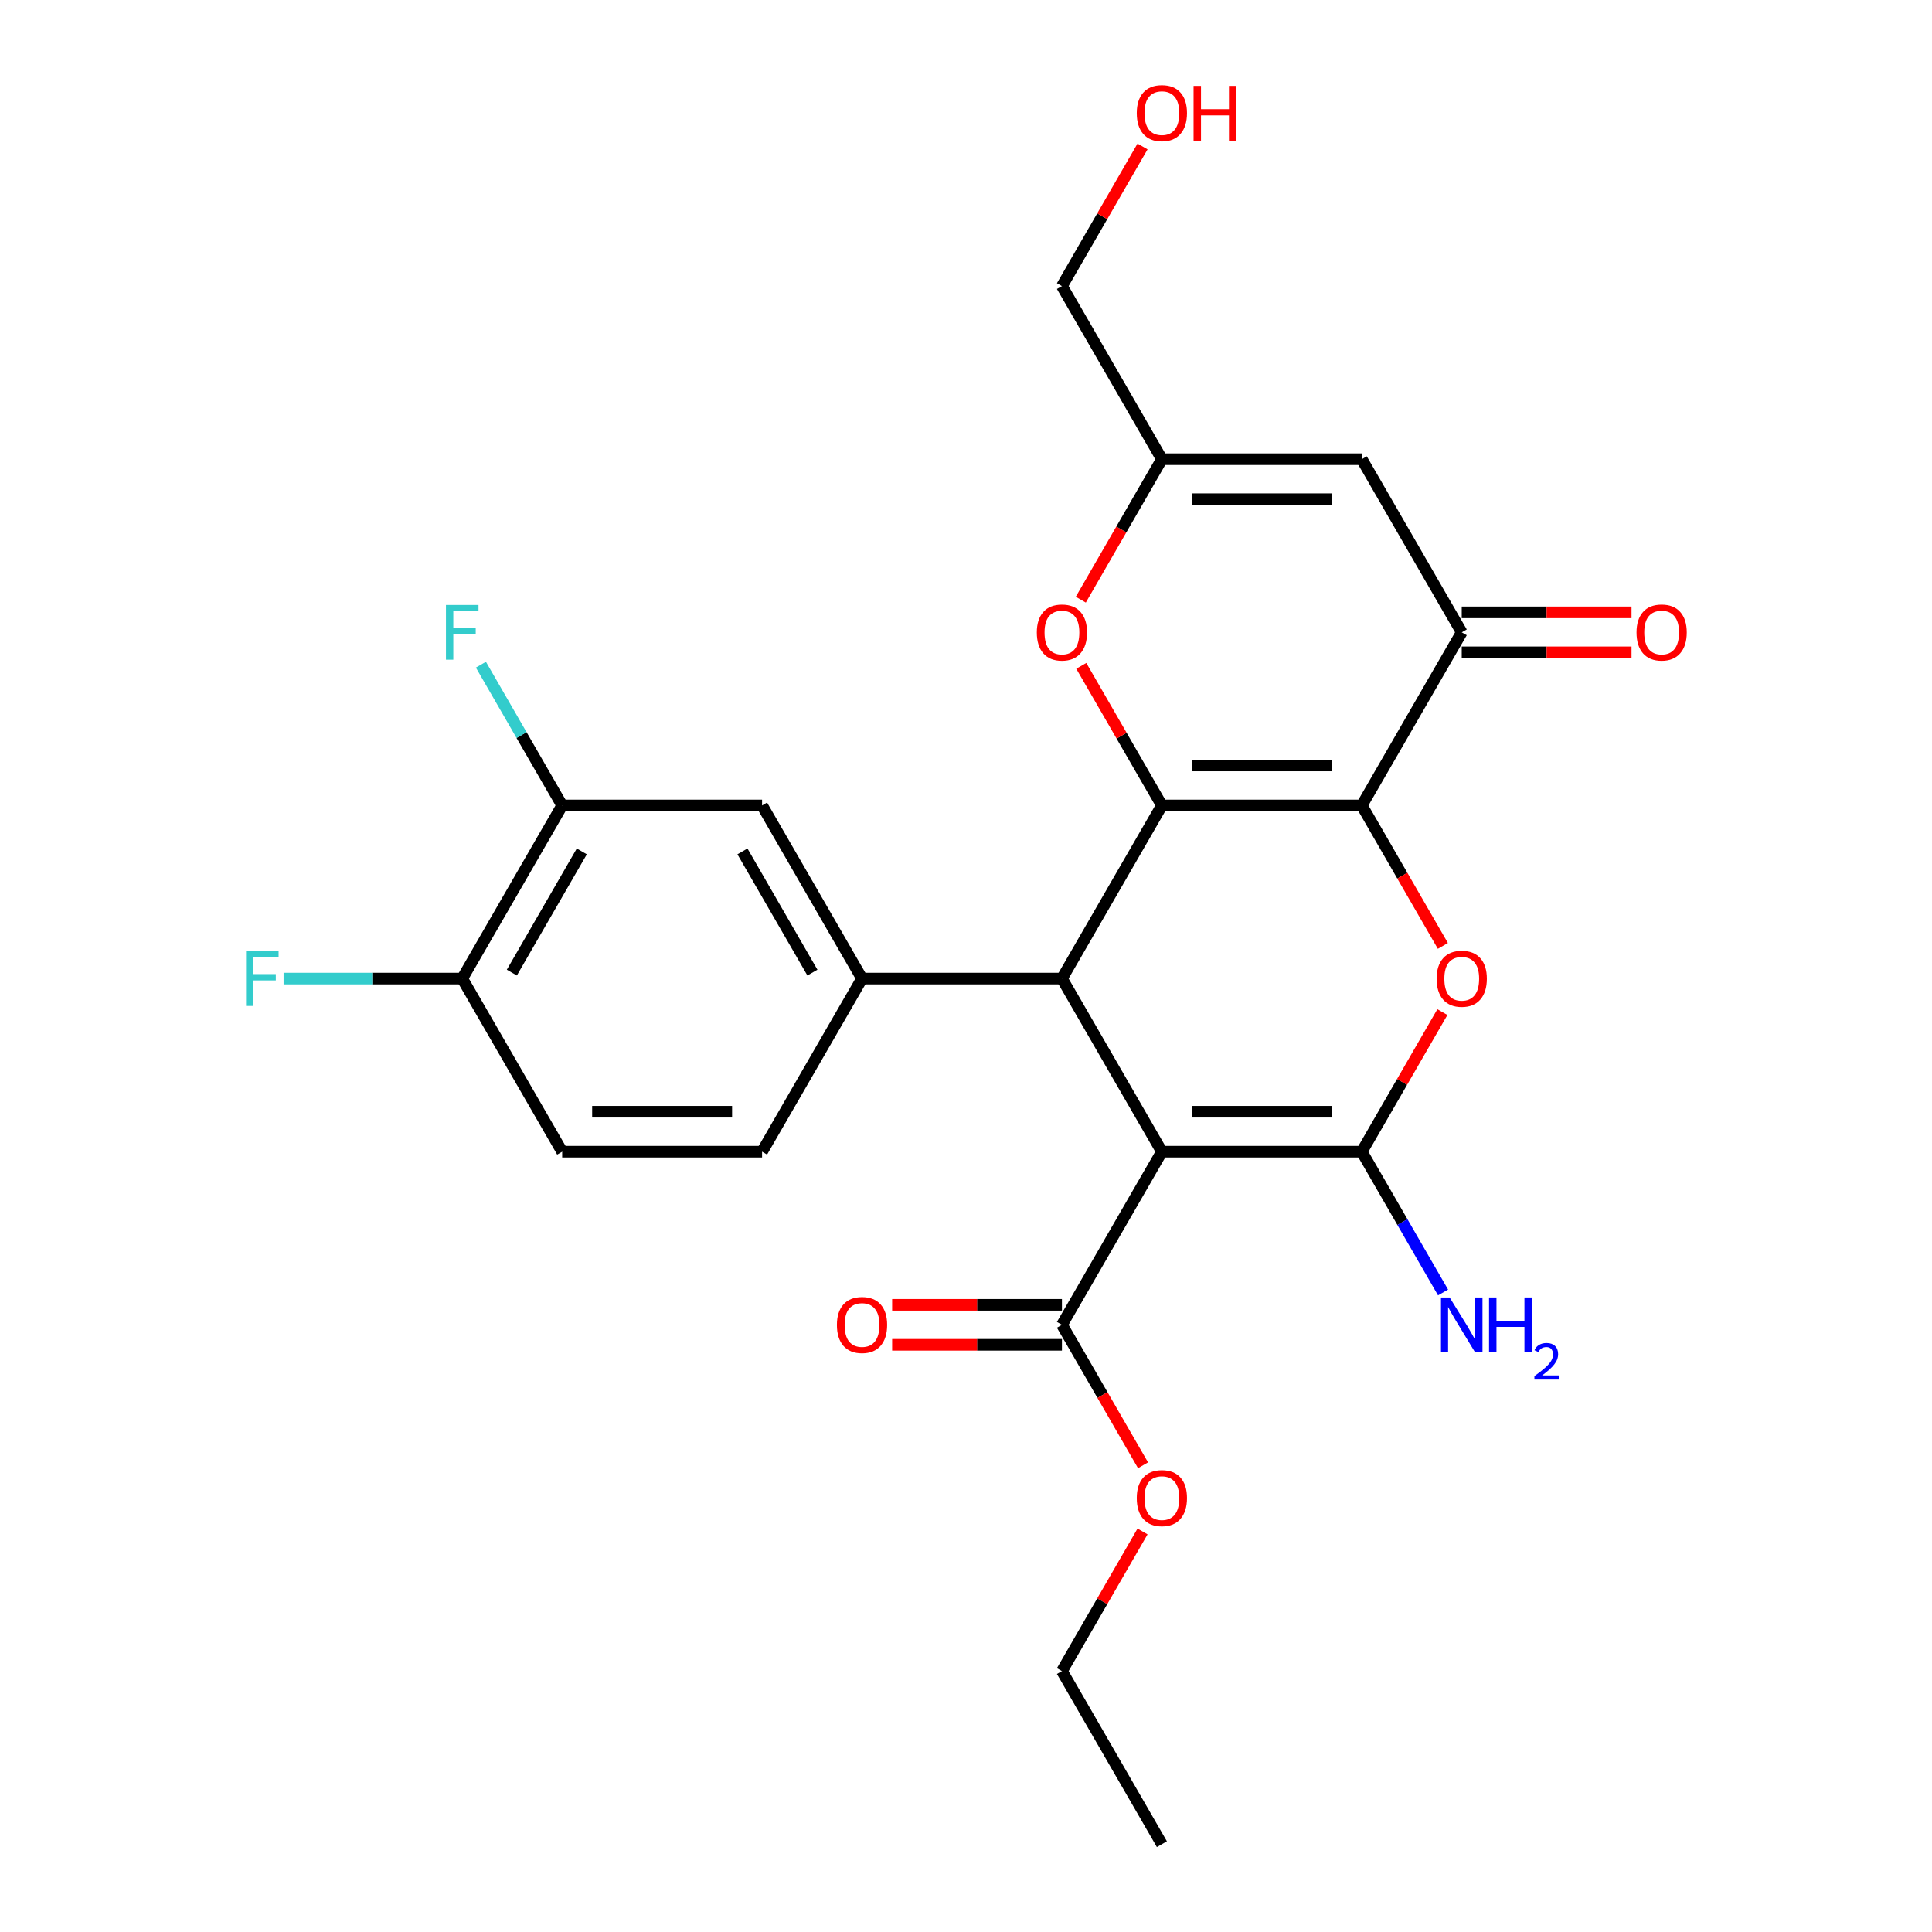 <?xml version='1.0' encoding='iso-8859-1'?>
<svg version='1.1' baseProfile='full'
              xmlns='http://www.w3.org/2000/svg'
                      xmlns:rdkit='http://www.rdkit.org/xml'
                      xmlns:xlink='http://www.w3.org/1999/xlink'
                  xml:space='preserve'
width='1000px' height='1000px' viewBox='0 0 1000 1000'>
<!-- END OF HEADER -->
<rect style='opacity:1.0;fill:#FFFFFF;stroke:none' width='1000' height='1000' x='0' y='0'> </rect>
<path class='bond-0' d='M 704.858,416.9 L 601.388,416.9' style='fill:none;fill-rule:evenodd;stroke:#000000;stroke-width:6px;stroke-linecap:butt;stroke-linejoin:miter;stroke-opacity:1' />
<path class='bond-0' d='M 689.338,396.206 L 616.909,396.206' style='fill:none;fill-rule:evenodd;stroke:#000000;stroke-width:6px;stroke-linecap:butt;stroke-linejoin:miter;stroke-opacity:1' />
<path class='bond-4' d='M 704.858,416.9 L 725.845,453.251' style='fill:none;fill-rule:evenodd;stroke:#000000;stroke-width:6px;stroke-linecap:butt;stroke-linejoin:miter;stroke-opacity:1' />
<path class='bond-4' d='M 725.845,453.251 L 746.832,489.601' style='fill:none;fill-rule:evenodd;stroke:#FF0000;stroke-width:6px;stroke-linecap:butt;stroke-linejoin:miter;stroke-opacity:1' />
<path class='bond-5' d='M 704.858,416.9 L 756.593,327.293' style='fill:none;fill-rule:evenodd;stroke:#000000;stroke-width:6px;stroke-linecap:butt;stroke-linejoin:miter;stroke-opacity:1' />
<path class='bond-3' d='M 601.388,416.9 L 549.654,506.508' style='fill:none;fill-rule:evenodd;stroke:#000000;stroke-width:6px;stroke-linecap:butt;stroke-linejoin:miter;stroke-opacity:1' />
<path class='bond-6' d='M 601.388,416.9 L 580.529,380.77' style='fill:none;fill-rule:evenodd;stroke:#000000;stroke-width:6px;stroke-linecap:butt;stroke-linejoin:miter;stroke-opacity:1' />
<path class='bond-6' d='M 580.529,380.77 L 559.669,344.639' style='fill:none;fill-rule:evenodd;stroke:#FF0000;stroke-width:6px;stroke-linecap:butt;stroke-linejoin:miter;stroke-opacity:1' />
<path class='bond-1' d='M 601.388,596.115 L 704.858,596.115' style='fill:none;fill-rule:evenodd;stroke:#000000;stroke-width:6px;stroke-linecap:butt;stroke-linejoin:miter;stroke-opacity:1' />
<path class='bond-1' d='M 616.909,575.421 L 689.338,575.421' style='fill:none;fill-rule:evenodd;stroke:#000000;stroke-width:6px;stroke-linecap:butt;stroke-linejoin:miter;stroke-opacity:1' />
<path class='bond-9' d='M 601.388,596.115 L 549.654,685.723' style='fill:none;fill-rule:evenodd;stroke:#000000;stroke-width:6px;stroke-linecap:butt;stroke-linejoin:miter;stroke-opacity:1' />
<path class='bond-26' d='M 601.388,596.115 L 549.654,506.508' style='fill:none;fill-rule:evenodd;stroke:#000000;stroke-width:6px;stroke-linecap:butt;stroke-linejoin:miter;stroke-opacity:1' />
<path class='bond-2' d='M 704.858,596.115 L 725.718,559.985' style='fill:none;fill-rule:evenodd;stroke:#000000;stroke-width:6px;stroke-linecap:butt;stroke-linejoin:miter;stroke-opacity:1' />
<path class='bond-2' d='M 725.718,559.985 L 746.578,523.855' style='fill:none;fill-rule:evenodd;stroke:#FF0000;stroke-width:6px;stroke-linecap:butt;stroke-linejoin:miter;stroke-opacity:1' />
<path class='bond-13' d='M 704.858,596.115 L 725.891,632.546' style='fill:none;fill-rule:evenodd;stroke:#000000;stroke-width:6px;stroke-linecap:butt;stroke-linejoin:miter;stroke-opacity:1' />
<path class='bond-13' d='M 725.891,632.546 L 746.925,668.976' style='fill:none;fill-rule:evenodd;stroke:#0000FF;stroke-width:6px;stroke-linecap:butt;stroke-linejoin:miter;stroke-opacity:1' />
<path class='bond-7' d='M 549.654,506.508 L 446.184,506.508' style='fill:none;fill-rule:evenodd;stroke:#000000;stroke-width:6px;stroke-linecap:butt;stroke-linejoin:miter;stroke-opacity:1' />
<path class='bond-8' d='M 756.593,327.293 L 704.858,237.685' style='fill:none;fill-rule:evenodd;stroke:#000000;stroke-width:6px;stroke-linecap:butt;stroke-linejoin:miter;stroke-opacity:1' />
<path class='bond-16' d='M 756.593,337.64 L 800.535,337.64' style='fill:none;fill-rule:evenodd;stroke:#000000;stroke-width:6px;stroke-linecap:butt;stroke-linejoin:miter;stroke-opacity:1' />
<path class='bond-16' d='M 800.535,337.64 L 844.476,337.64' style='fill:none;fill-rule:evenodd;stroke:#FF0000;stroke-width:6px;stroke-linecap:butt;stroke-linejoin:miter;stroke-opacity:1' />
<path class='bond-16' d='M 756.593,316.946 L 800.535,316.946' style='fill:none;fill-rule:evenodd;stroke:#000000;stroke-width:6px;stroke-linecap:butt;stroke-linejoin:miter;stroke-opacity:1' />
<path class='bond-16' d='M 800.535,316.946 L 844.476,316.946' style='fill:none;fill-rule:evenodd;stroke:#FF0000;stroke-width:6px;stroke-linecap:butt;stroke-linejoin:miter;stroke-opacity:1' />
<path class='bond-27' d='M 559.415,310.386 L 580.402,274.036' style='fill:none;fill-rule:evenodd;stroke:#FF0000;stroke-width:6px;stroke-linecap:butt;stroke-linejoin:miter;stroke-opacity:1' />
<path class='bond-27' d='M 580.402,274.036 L 601.388,237.685' style='fill:none;fill-rule:evenodd;stroke:#000000;stroke-width:6px;stroke-linecap:butt;stroke-linejoin:miter;stroke-opacity:1' />
<path class='bond-11' d='M 446.184,506.508 L 394.449,416.9' style='fill:none;fill-rule:evenodd;stroke:#000000;stroke-width:6px;stroke-linecap:butt;stroke-linejoin:miter;stroke-opacity:1' />
<path class='bond-11' d='M 420.502,503.414 L 384.287,440.688' style='fill:none;fill-rule:evenodd;stroke:#000000;stroke-width:6px;stroke-linecap:butt;stroke-linejoin:miter;stroke-opacity:1' />
<path class='bond-15' d='M 446.184,506.508 L 394.449,596.115' style='fill:none;fill-rule:evenodd;stroke:#000000;stroke-width:6px;stroke-linecap:butt;stroke-linejoin:miter;stroke-opacity:1' />
<path class='bond-10' d='M 704.858,237.685 L 601.388,237.685' style='fill:none;fill-rule:evenodd;stroke:#000000;stroke-width:6px;stroke-linecap:butt;stroke-linejoin:miter;stroke-opacity:1' />
<path class='bond-10' d='M 689.338,258.379 L 616.909,258.379' style='fill:none;fill-rule:evenodd;stroke:#000000;stroke-width:6px;stroke-linecap:butt;stroke-linejoin:miter;stroke-opacity:1' />
<path class='bond-17' d='M 549.654,675.376 L 505.712,675.376' style='fill:none;fill-rule:evenodd;stroke:#000000;stroke-width:6px;stroke-linecap:butt;stroke-linejoin:miter;stroke-opacity:1' />
<path class='bond-17' d='M 505.712,675.376 L 461.77,675.376' style='fill:none;fill-rule:evenodd;stroke:#FF0000;stroke-width:6px;stroke-linecap:butt;stroke-linejoin:miter;stroke-opacity:1' />
<path class='bond-17' d='M 549.654,696.07 L 505.712,696.07' style='fill:none;fill-rule:evenodd;stroke:#000000;stroke-width:6px;stroke-linecap:butt;stroke-linejoin:miter;stroke-opacity:1' />
<path class='bond-17' d='M 505.712,696.07 L 461.77,696.07' style='fill:none;fill-rule:evenodd;stroke:#FF0000;stroke-width:6px;stroke-linecap:butt;stroke-linejoin:miter;stroke-opacity:1' />
<path class='bond-20' d='M 549.654,685.723 L 570.64,722.073' style='fill:none;fill-rule:evenodd;stroke:#000000;stroke-width:6px;stroke-linecap:butt;stroke-linejoin:miter;stroke-opacity:1' />
<path class='bond-20' d='M 570.64,722.073 L 591.627,758.424' style='fill:none;fill-rule:evenodd;stroke:#FF0000;stroke-width:6px;stroke-linecap:butt;stroke-linejoin:miter;stroke-opacity:1' />
<path class='bond-22' d='M 601.388,237.685 L 549.654,148.078' style='fill:none;fill-rule:evenodd;stroke:#000000;stroke-width:6px;stroke-linecap:butt;stroke-linejoin:miter;stroke-opacity:1' />
<path class='bond-12' d='M 394.449,416.9 L 290.979,416.9' style='fill:none;fill-rule:evenodd;stroke:#000000;stroke-width:6px;stroke-linecap:butt;stroke-linejoin:miter;stroke-opacity:1' />
<path class='bond-19' d='M 290.979,416.9 L 269.946,380.47' style='fill:none;fill-rule:evenodd;stroke:#000000;stroke-width:6px;stroke-linecap:butt;stroke-linejoin:miter;stroke-opacity:1' />
<path class='bond-19' d='M 269.946,380.47 L 248.913,344.039' style='fill:none;fill-rule:evenodd;stroke:#33CCCC;stroke-width:6px;stroke-linecap:butt;stroke-linejoin:miter;stroke-opacity:1' />
<path class='bond-28' d='M 290.979,416.9 L 239.244,506.508' style='fill:none;fill-rule:evenodd;stroke:#000000;stroke-width:6px;stroke-linecap:butt;stroke-linejoin:miter;stroke-opacity:1' />
<path class='bond-28' d='M 301.14,440.688 L 264.926,503.414' style='fill:none;fill-rule:evenodd;stroke:#000000;stroke-width:6px;stroke-linecap:butt;stroke-linejoin:miter;stroke-opacity:1' />
<path class='bond-14' d='M 239.244,506.508 L 290.979,596.115' style='fill:none;fill-rule:evenodd;stroke:#000000;stroke-width:6px;stroke-linecap:butt;stroke-linejoin:miter;stroke-opacity:1' />
<path class='bond-21' d='M 239.244,506.508 L 193.012,506.508' style='fill:none;fill-rule:evenodd;stroke:#000000;stroke-width:6px;stroke-linecap:butt;stroke-linejoin:miter;stroke-opacity:1' />
<path class='bond-21' d='M 193.012,506.508 L 146.781,506.508' style='fill:none;fill-rule:evenodd;stroke:#33CCCC;stroke-width:6px;stroke-linecap:butt;stroke-linejoin:miter;stroke-opacity:1' />
<path class='bond-18' d='M 394.449,596.115 L 290.979,596.115' style='fill:none;fill-rule:evenodd;stroke:#000000;stroke-width:6px;stroke-linecap:butt;stroke-linejoin:miter;stroke-opacity:1' />
<path class='bond-18' d='M 378.928,575.421 L 306.499,575.421' style='fill:none;fill-rule:evenodd;stroke:#000000;stroke-width:6px;stroke-linecap:butt;stroke-linejoin:miter;stroke-opacity:1' />
<path class='bond-24' d='M 591.373,792.677 L 570.513,828.808' style='fill:none;fill-rule:evenodd;stroke:#FF0000;stroke-width:6px;stroke-linecap:butt;stroke-linejoin:miter;stroke-opacity:1' />
<path class='bond-24' d='M 570.513,828.808 L 549.654,864.938' style='fill:none;fill-rule:evenodd;stroke:#000000;stroke-width:6px;stroke-linecap:butt;stroke-linejoin:miter;stroke-opacity:1' />
<path class='bond-23' d='M 549.654,148.078 L 570.513,111.947' style='fill:none;fill-rule:evenodd;stroke:#000000;stroke-width:6px;stroke-linecap:butt;stroke-linejoin:miter;stroke-opacity:1' />
<path class='bond-23' d='M 570.513,111.947 L 591.373,75.817' style='fill:none;fill-rule:evenodd;stroke:#FF0000;stroke-width:6px;stroke-linecap:butt;stroke-linejoin:miter;stroke-opacity:1' />
<path class='bond-25' d='M 549.654,864.938 L 601.388,954.545' style='fill:none;fill-rule:evenodd;stroke:#000000;stroke-width:6px;stroke-linecap:butt;stroke-linejoin:miter;stroke-opacity:1' />
<path  class='atom-5' d='M 743.593 506.588
Q 743.593 499.788, 746.953 495.988
Q 750.313 492.188, 756.593 492.188
Q 762.873 492.188, 766.233 495.988
Q 769.593 499.788, 769.593 506.588
Q 769.593 513.468, 766.193 517.388
Q 762.793 521.268, 756.593 521.268
Q 750.353 521.268, 746.953 517.388
Q 743.593 513.508, 743.593 506.588
M 756.593 518.068
Q 760.913 518.068, 763.233 515.188
Q 765.593 512.268, 765.593 506.588
Q 765.593 501.028, 763.233 498.228
Q 760.913 495.388, 756.593 495.388
Q 752.273 495.388, 749.913 498.188
Q 747.593 500.988, 747.593 506.588
Q 747.593 512.308, 749.913 515.188
Q 752.273 518.068, 756.593 518.068
' fill='#FF0000'/>
<path  class='atom-7' d='M 536.654 327.373
Q 536.654 320.573, 540.014 316.773
Q 543.374 312.973, 549.654 312.973
Q 555.934 312.973, 559.294 316.773
Q 562.654 320.573, 562.654 327.373
Q 562.654 334.253, 559.254 338.173
Q 555.854 342.053, 549.654 342.053
Q 543.414 342.053, 540.014 338.173
Q 536.654 334.293, 536.654 327.373
M 549.654 338.853
Q 553.974 338.853, 556.294 335.973
Q 558.654 333.053, 558.654 327.373
Q 558.654 321.813, 556.294 319.013
Q 553.974 316.173, 549.654 316.173
Q 545.334 316.173, 542.974 318.973
Q 540.654 321.773, 540.654 327.373
Q 540.654 333.093, 542.974 335.973
Q 545.334 338.853, 549.654 338.853
' fill='#FF0000'/>
<path  class='atom-14' d='M 750.333 671.563
L 759.613 686.563
Q 760.533 688.043, 762.013 690.723
Q 763.493 693.403, 763.573 693.563
L 763.573 671.563
L 767.333 671.563
L 767.333 699.883
L 763.453 699.883
L 753.493 683.483
Q 752.333 681.563, 751.093 679.363
Q 749.893 677.163, 749.533 676.483
L 749.533 699.883
L 745.853 699.883
L 745.853 671.563
L 750.333 671.563
' fill='#0000FF'/>
<path  class='atom-14' d='M 770.733 671.563
L 774.573 671.563
L 774.573 683.603
L 789.053 683.603
L 789.053 671.563
L 792.893 671.563
L 792.893 699.883
L 789.053 699.883
L 789.053 686.803
L 774.573 686.803
L 774.573 699.883
L 770.733 699.883
L 770.733 671.563
' fill='#0000FF'/>
<path  class='atom-14' d='M 794.266 698.889
Q 794.952 697.12, 796.589 696.144
Q 798.226 695.14, 800.496 695.14
Q 803.321 695.14, 804.905 696.672
Q 806.489 698.203, 806.489 700.922
Q 806.489 703.694, 804.43 706.281
Q 802.397 708.868, 798.173 711.931
L 806.806 711.931
L 806.806 714.043
L 794.213 714.043
L 794.213 712.274
Q 797.698 709.792, 799.757 707.944
Q 801.843 706.096, 802.846 704.433
Q 803.849 702.77, 803.849 701.054
Q 803.849 699.259, 802.952 698.256
Q 802.054 697.252, 800.496 697.252
Q 798.992 697.252, 797.988 697.86
Q 796.985 698.467, 796.272 699.813
L 794.266 698.889
' fill='#0000FF'/>
<path  class='atom-17' d='M 847.063 327.373
Q 847.063 320.573, 850.423 316.773
Q 853.783 312.973, 860.063 312.973
Q 866.343 312.973, 869.703 316.773
Q 873.063 320.573, 873.063 327.373
Q 873.063 334.253, 869.663 338.173
Q 866.263 342.053, 860.063 342.053
Q 853.823 342.053, 850.423 338.173
Q 847.063 334.293, 847.063 327.373
M 860.063 338.853
Q 864.383 338.853, 866.703 335.973
Q 869.063 333.053, 869.063 327.373
Q 869.063 321.813, 866.703 319.013
Q 864.383 316.173, 860.063 316.173
Q 855.743 316.173, 853.383 318.973
Q 851.063 321.773, 851.063 327.373
Q 851.063 333.093, 853.383 335.973
Q 855.743 338.853, 860.063 338.853
' fill='#FF0000'/>
<path  class='atom-18' d='M 433.184 685.803
Q 433.184 679.003, 436.544 675.203
Q 439.904 671.403, 446.184 671.403
Q 452.464 671.403, 455.824 675.203
Q 459.184 679.003, 459.184 685.803
Q 459.184 692.683, 455.784 696.603
Q 452.384 700.483, 446.184 700.483
Q 439.944 700.483, 436.544 696.603
Q 433.184 692.723, 433.184 685.803
M 446.184 697.283
Q 450.504 697.283, 452.824 694.403
Q 455.184 691.483, 455.184 685.803
Q 455.184 680.243, 452.824 677.443
Q 450.504 674.603, 446.184 674.603
Q 441.864 674.603, 439.504 677.403
Q 437.184 680.203, 437.184 685.803
Q 437.184 691.523, 439.504 694.403
Q 441.864 697.283, 446.184 697.283
' fill='#FF0000'/>
<path  class='atom-20' d='M 230.824 313.133
L 247.664 313.133
L 247.664 316.373
L 234.624 316.373
L 234.624 324.973
L 246.224 324.973
L 246.224 328.253
L 234.624 328.253
L 234.624 341.453
L 230.824 341.453
L 230.824 313.133
' fill='#33CCCC'/>
<path  class='atom-21' d='M 588.388 775.41
Q 588.388 768.61, 591.748 764.81
Q 595.108 761.01, 601.388 761.01
Q 607.668 761.01, 611.028 764.81
Q 614.388 768.61, 614.388 775.41
Q 614.388 782.29, 610.988 786.21
Q 607.588 790.09, 601.388 790.09
Q 595.148 790.09, 591.748 786.21
Q 588.388 782.33, 588.388 775.41
M 601.388 786.89
Q 605.708 786.89, 608.028 784.01
Q 610.388 781.09, 610.388 775.41
Q 610.388 769.85, 608.028 767.05
Q 605.708 764.21, 601.388 764.21
Q 597.068 764.21, 594.708 767.01
Q 592.388 769.81, 592.388 775.41
Q 592.388 781.13, 594.708 784.01
Q 597.068 786.89, 601.388 786.89
' fill='#FF0000'/>
<path  class='atom-22' d='M 127.354 492.348
L 144.194 492.348
L 144.194 495.588
L 131.154 495.588
L 131.154 504.188
L 142.754 504.188
L 142.754 507.468
L 131.154 507.468
L 131.154 520.668
L 127.354 520.668
L 127.354 492.348
' fill='#33CCCC'/>
<path  class='atom-24' d='M 588.388 58.55
Q 588.388 51.75, 591.748 47.95
Q 595.108 44.15, 601.388 44.15
Q 607.668 44.15, 611.028 47.95
Q 614.388 51.75, 614.388 58.55
Q 614.388 65.43, 610.988 69.35
Q 607.588 73.23, 601.388 73.23
Q 595.148 73.23, 591.748 69.35
Q 588.388 65.47, 588.388 58.55
M 601.388 70.03
Q 605.708 70.03, 608.028 67.15
Q 610.388 64.23, 610.388 58.55
Q 610.388 52.99, 608.028 50.19
Q 605.708 47.35, 601.388 47.35
Q 597.068 47.35, 594.708 50.15
Q 592.388 52.95, 592.388 58.55
Q 592.388 64.27, 594.708 67.15
Q 597.068 70.03, 601.388 70.03
' fill='#FF0000'/>
<path  class='atom-24' d='M 617.788 44.47
L 621.628 44.47
L 621.628 56.51
L 636.108 56.51
L 636.108 44.47
L 639.948 44.47
L 639.948 72.79
L 636.108 72.79
L 636.108 59.71
L 621.628 59.71
L 621.628 72.79
L 617.788 72.79
L 617.788 44.47
' fill='#FF0000'/>
</svg>
